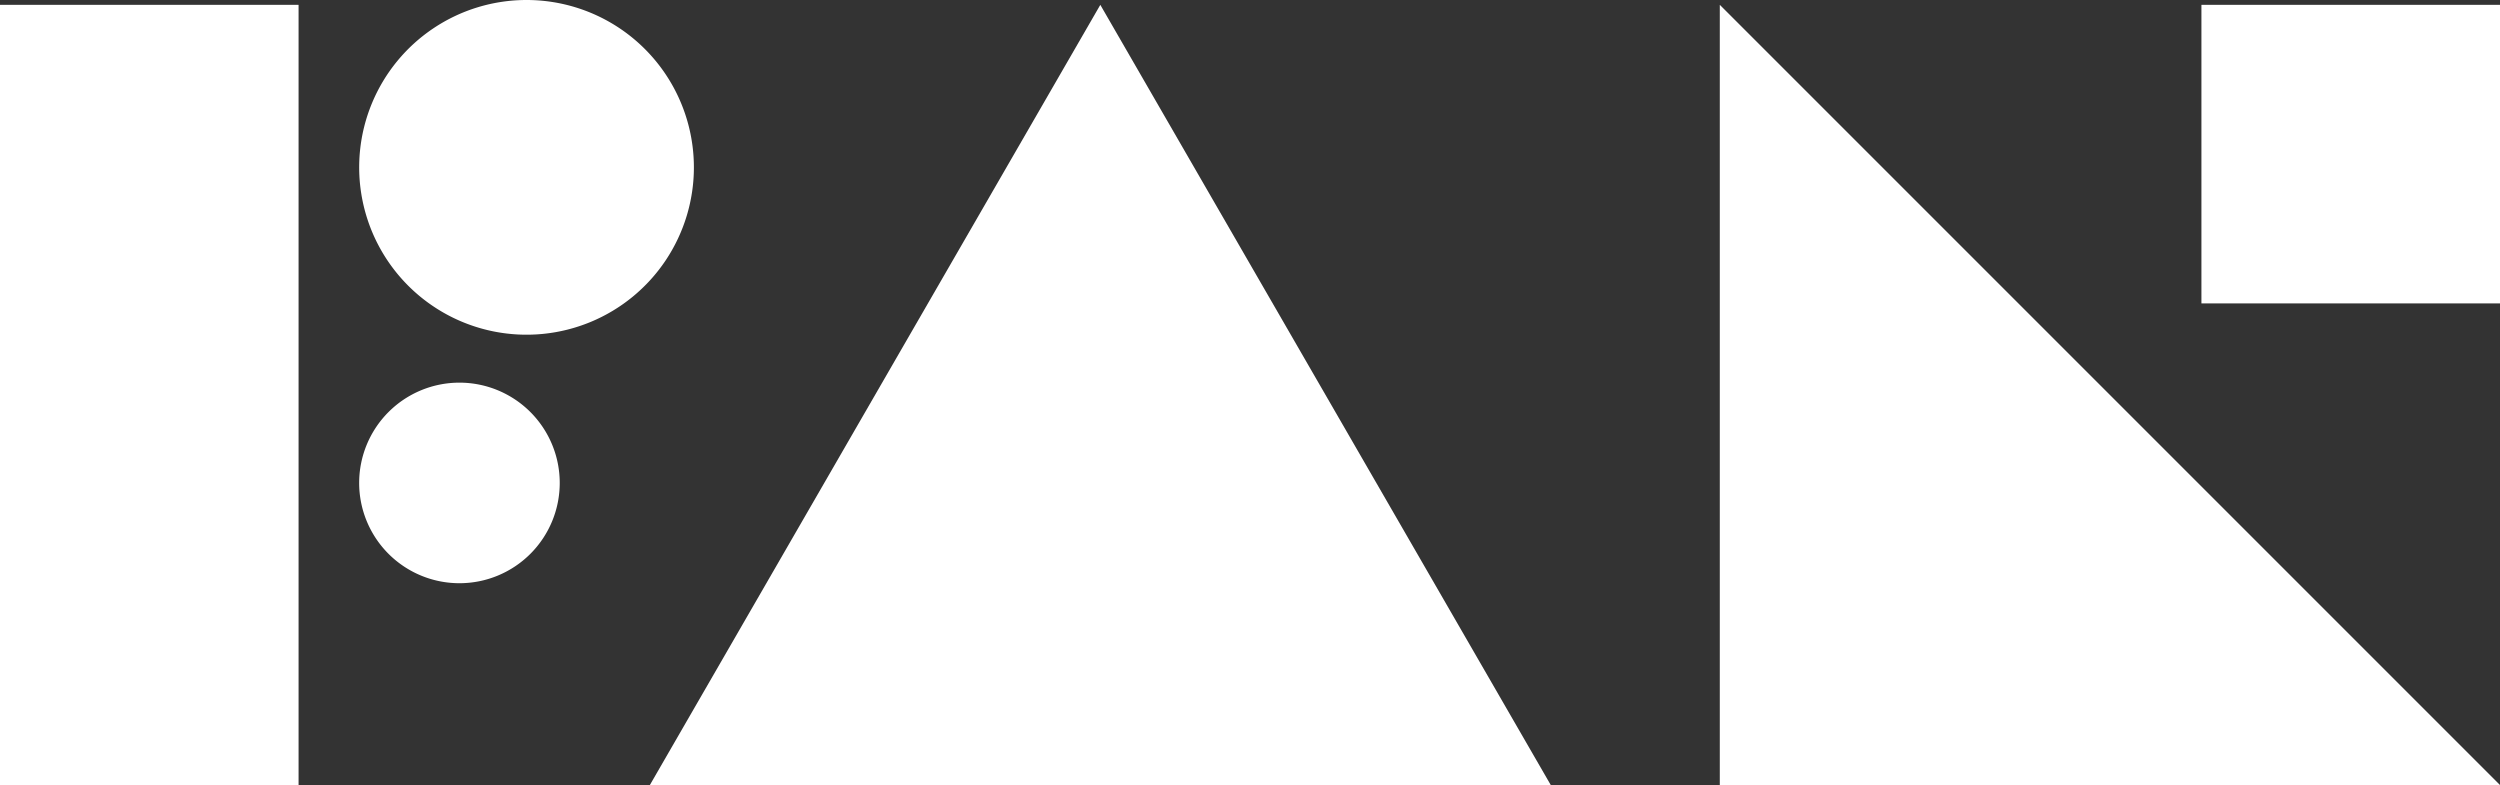 <?xml version="1.0" encoding="UTF-8"?> <svg xmlns="http://www.w3.org/2000/svg" xmlns:xlink="http://www.w3.org/1999/xlink" id="Calque_1" data-name="Calque 1" viewBox="0 0 491.683 154.396"><rect x="0" y="0" width="491.683" height="154.396" fill="#333333" stroke="none"/><defs><style>.cls-1{fill:none;}.cls-2{fill:#fff;}.cls-3{clip-path:url(#clip-path);}</style><clipPath id="clip-path" transform="translate(-5.716 -7.321)"><rect class="cls-1" x="-60" y="-57.465" width="623.622" height="283.465"></rect></clipPath></defs><title>Logotype_MonoBlanc</title><polygon class="cls-2" points="216.402 0.951 260.698 77.673 304.993 154.396 216.402 154.396 127.811 154.396 172.106 77.673 216.402 0.951"></polygon><polygon class="cls-2" points="491.683 154.396 338.238 154.396 338.238 0.951 491.683 154.396"></polygon><rect class="cls-2" x="432.962" y="0.951" width="58.721" height="58.721"></rect><g class="cls-3"><path class="cls-2" d="M142.186,40.234A32.914,32.914,0,1,1,109.272,7.321a32.912,32.912,0,0,1,32.913,32.913" transform="translate(-5.716 -7.321)"></path><path class="cls-2" d="M115.8,102.3A19.723,19.723,0,1,1,96.081,82.578,19.722,19.722,0,0,1,115.8,102.3" transform="translate(-5.716 -7.321)"></path><rect class="cls-2" y="0.951" width="58.721" height="153.445"></rect></g></svg> 